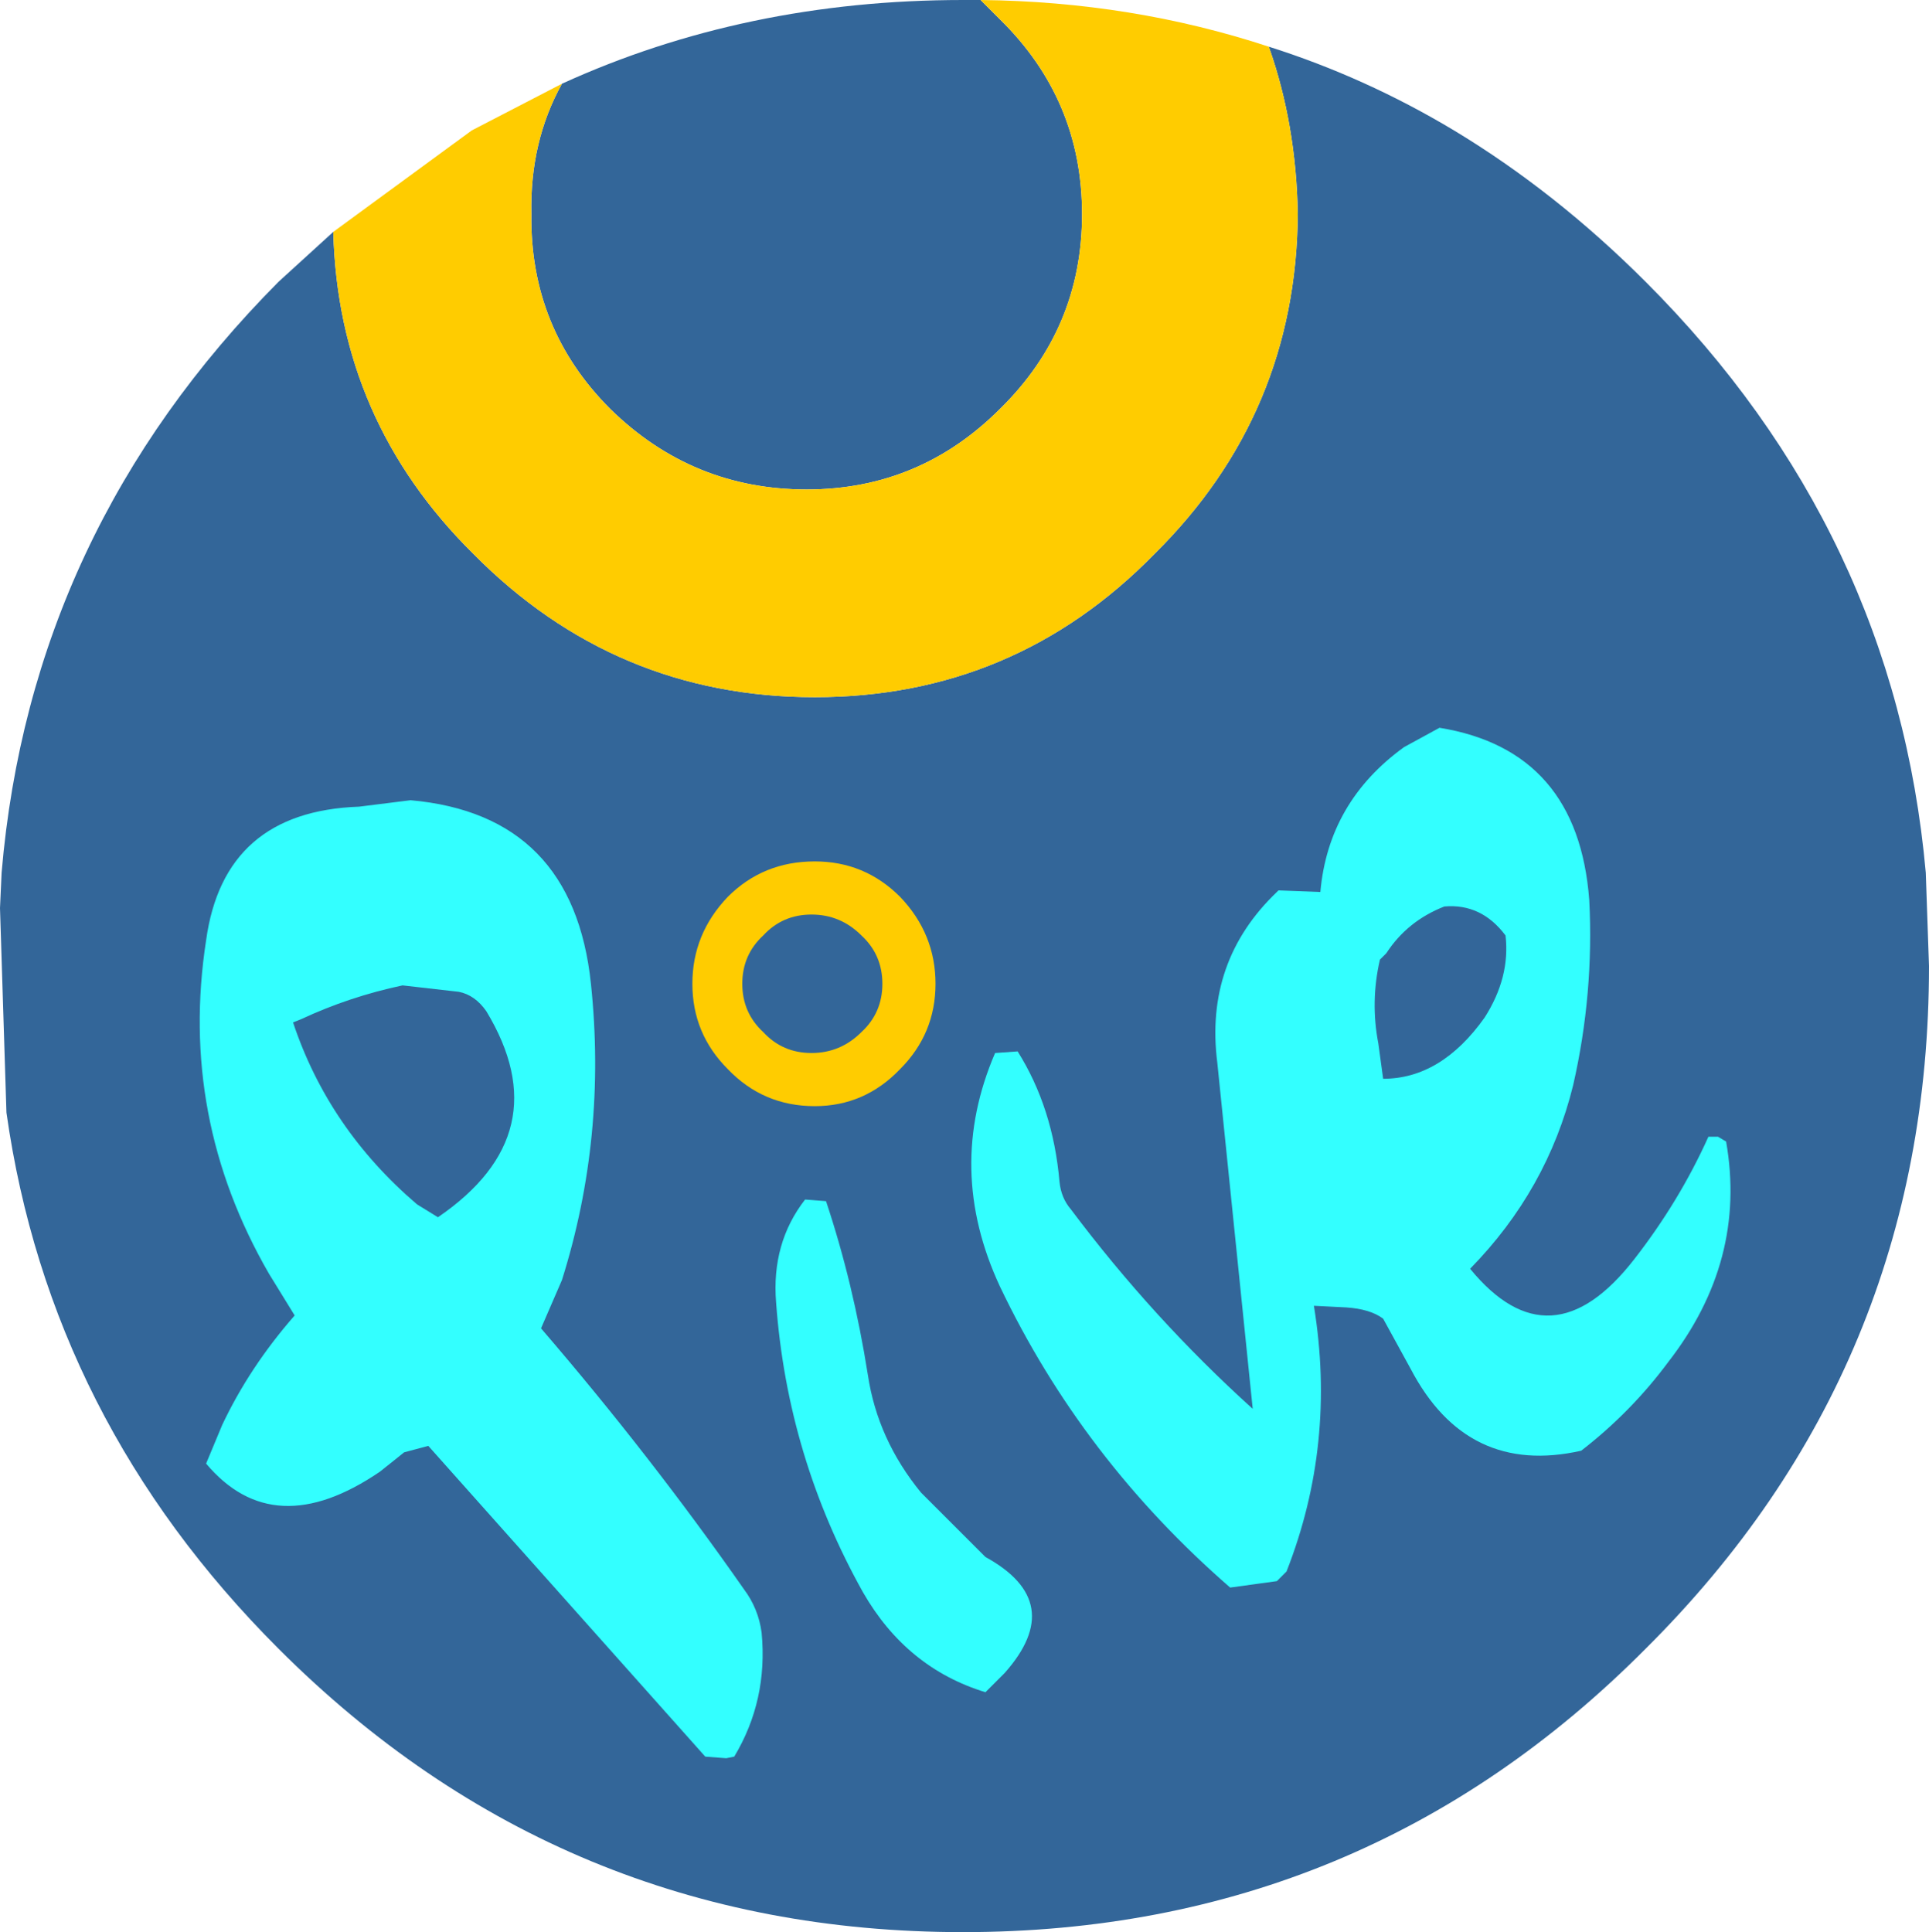 <?xml version="1.0" encoding="UTF-8" standalone="no"?>
<svg xmlns:xlink="http://www.w3.org/1999/xlink" height="60.0px" width="59.9px" xmlns="http://www.w3.org/2000/svg">
  <g transform="matrix(1.0, 0.0, 0.0, 1.0, 29.9, 30.0)">
    <path d="M0.55 -30.0 L1.15 -29.4 Q3.7 -26.9 3.7 -23.35 3.7 -19.8 1.15 -17.3 -1.35 -14.8 -4.85 -14.8 -8.4 -14.8 -10.95 -17.3 -13.45 -19.8 -13.4 -23.35 -13.45 -25.6 -12.45 -27.4 -6.75 -30.0 0.0 -30.0 L0.55 -30.0 M-19.55 -22.8 Q-19.4 -16.95 -15.2 -12.8 -10.8 -8.35 -4.6 -8.35 1.6 -8.35 5.95 -12.8 10.35 -17.15 10.4 -23.35 10.35 -26.15 9.5 -28.55 12.5 -27.6 15.25 -25.95 18.4 -24.05 21.2 -21.25 28.95 -13.5 29.9 -2.9 L30.0 0.0 Q30.0 12.45 21.2 21.2 12.45 30.0 0.0 30.0 -12.45 30.0 -21.25 21.2 -28.35 14.1 -29.7 4.55 L-29.9 -1.8 -29.85 -2.9 Q-28.95 -13.5 -21.25 -21.25 L-19.55 -22.8" fill="#336699" fill-rule="evenodd" stroke="none"/>
    <path d="M-12.45 -27.4 Q-13.45 -25.6 -13.4 -23.35 -13.45 -19.8 -10.95 -17.3 -8.4 -14.8 -4.85 -14.8 -1.35 -14.8 1.15 -17.3 3.7 -19.8 3.7 -23.35 3.7 -26.9 1.15 -29.4 L0.55 -30.0 Q5.25 -29.95 9.5 -28.55 10.35 -26.15 10.4 -23.35 10.35 -17.15 5.95 -12.8 1.6 -8.35 -4.6 -8.35 -10.8 -8.35 -15.2 -12.8 -19.4 -16.95 -19.55 -22.8 L-15.25 -25.95 -12.45 -27.4" fill="#ffcc00" fill-rule="evenodd" stroke="none"/>
    <path d="M9.8 -2.35 L11.1 -2.3 Q11.35 -5.1 13.7 -6.8 L14.8 -7.4 Q19.1 -6.7 19.45 -2.05 19.6 0.85 18.95 3.7 18.15 6.95 15.75 9.4 18.25 12.45 20.85 9.1 22.25 7.3 23.15 5.3 L23.45 5.3 23.7 5.45 Q24.35 9.15 21.9 12.3 20.75 13.85 19.2 15.05 15.65 15.85 13.9 12.5 L13.05 10.95 Q12.65 10.65 11.9 10.6 L10.9 10.55 Q11.6 14.85 10.05 18.8 L9.75 19.1 8.3 19.3 Q3.7 15.3 1.15 9.95 -0.55 6.3 1.0 2.7 L1.7 2.65 Q2.8 4.4 3.0 6.7 3.05 7.2 3.35 7.55 5.9 10.95 9.0 13.75 L7.9 3.0 Q7.5 -0.15 9.75 -2.3 L9.8 -2.35 M12.95 -0.2 Q12.65 1.1 12.9 2.4 L13.05 3.5 Q14.85 3.5 16.2 1.6 17.0 0.35 16.85 -0.95 16.1 -1.95 14.95 -1.85 13.8 -1.4 13.15 -0.4 L12.95 -0.2 M1.3 21.95 L0.7 22.55 Q-1.75 21.8 -3.1 19.45 -5.45 15.25 -5.8 10.45 -5.95 8.6 -4.9 7.25 L-4.25 7.3 Q-3.4 9.85 -2.95 12.7 -2.65 14.7 -1.3 16.35 L0.7 18.35 Q3.25 19.75 1.3 21.95 M-17.15 -5.15 Q-12.1 -4.7 -11.55 0.55 -11.05 5.3 -12.45 9.75 L-13.1 11.25 Q-9.7 15.2 -6.8 19.35 -6.35 19.95 -6.25 20.7 -6.05 22.8 -7.1 24.55 L-7.35 24.6 -8.0 24.55 -16.6 14.9 -17.35 15.1 -18.1 15.7 Q-21.4 17.95 -23.5 15.45 L-23.0 14.25 Q-22.15 12.45 -20.75 10.85 L-21.55 9.55 Q-24.35 4.7 -23.5 -0.8 -22.95 -4.8 -18.75 -4.95 L-17.15 -5.15 M-17.4 0.6 Q-19.05 0.95 -20.55 1.65 L-20.8 1.75 Q-19.7 5.05 -16.95 7.4 L-16.3 7.8 Q-12.5 5.2 -14.8 1.4 -15.15 0.9 -15.65 0.8 L-17.4 0.6" fill="#33ffff" fill-rule="evenodd" stroke="none"/>
    <path d="M-4.6 -3.25 Q-3.05 -3.25 -1.95 -2.15 -0.85 -1.0 -0.85 0.55 -0.85 2.1 -1.95 3.2 -3.05 4.35 -4.6 4.35 -6.2 4.35 -7.3 3.2 -8.4 2.1 -8.4 0.55 -8.4 -1.0 -7.3 -2.15 -6.2 -3.25 -4.6 -3.25 M-3.15 -0.95 Q-3.8 -1.6 -4.7 -1.6 -5.6 -1.6 -6.2 -0.95 -6.85 -0.35 -6.85 0.55 -6.85 1.45 -6.2 2.05 -5.6 2.7 -4.7 2.7 -3.8 2.7 -3.15 2.05 -2.5 1.45 -2.5 0.55 -2.5 -0.35 -3.15 -0.95" fill="#ffcc00" fill-rule="evenodd" stroke="none"/>
  </g>
</svg>
